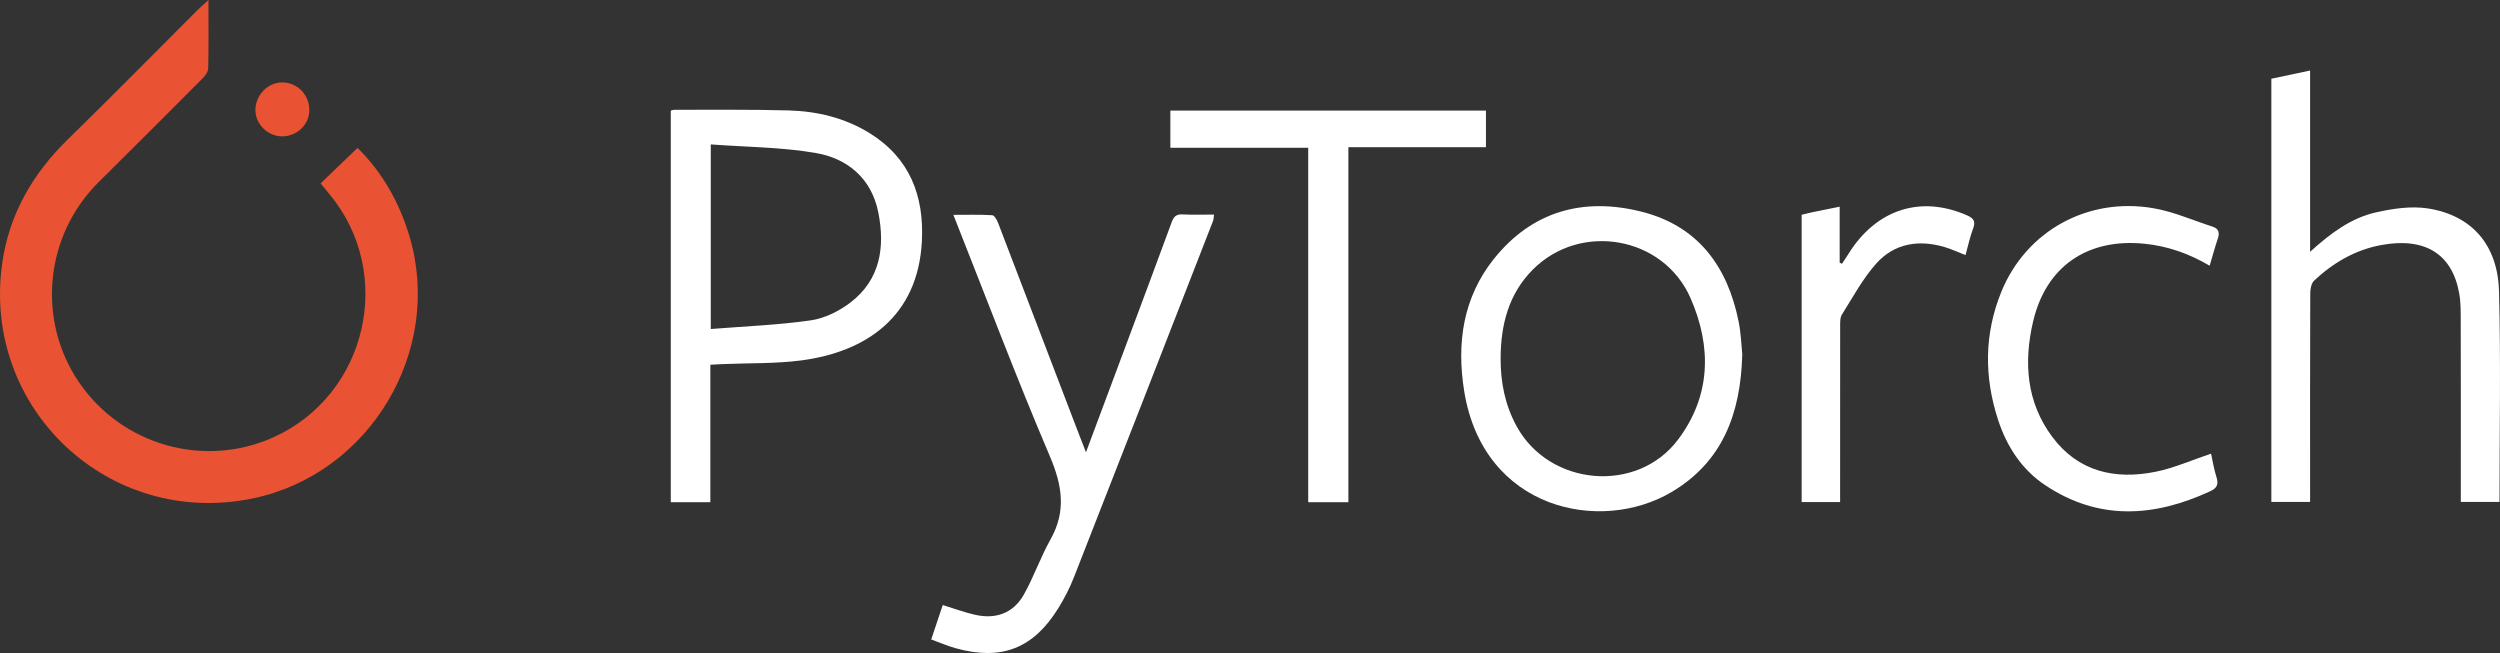 <svg width="1137" height="297" xmlns="http://www.w3.org/2000/svg" xmlns:xlink="http://www.w3.org/1999/xlink" xml:space="preserve" overflow="hidden"><rect width="100%" height="100%" fill="#333333" stroke="none"/><defs><clipPath id="clip0"><rect x="71" y="211" width="1137" height="297"/></clipPath></defs><g clip-path="url(#clip0)" transform="translate(-71 -211)"><path d="M165.809 211.016C165.809 222.156 165.919 232.106 165.699 242.046 165.669 243.596 164.389 245.396 163.199 246.596 147.459 262.406 131.669 278.166 115.83 293.866 91.33 318.155 87.6 356.725 107.08 385.075 126.64 413.535 163.819 424.024 195.239 409.935 238.059 390.735 250.848 335.265 220.759 299.216 219.489 297.696 218.249 296.156 216.819 294.406 222.439 288.996 227.899 283.746 233.609 278.256 244.928 289.426 252.608 303.026 257.208 318.405 272.768 370.555 239.199 426.674 185.929 437.694 120.69 451.194 62.76 397.035 71.97 330.925 75.09 308.515 85.85 289.966 102.03 274.196 121.82 254.896 141.189 235.186 160.759 215.656 162.049 214.366 163.439 213.186 165.809 211.016Z" fill="#E95232"/><path d="M394.067 439.414 376.067 439.414 376.067 261.316C376.557 261.196 377.157 260.916 377.757 260.926 395.077 260.976 412.417 260.746 429.727 261.226 442.677 261.586 455.197 264.596 466.347 271.456 484.696 282.756 491.376 300.016 490.266 320.845 488.466 354.815 465.147 371.055 435.257 374.935 423.587 376.445 411.677 376.085 399.877 376.585 398.077 376.665 396.277 376.765 394.067 376.875L394.067 439.424ZM394.257 276.666 394.257 360.635C409.707 359.395 424.837 358.835 439.737 356.695 446.017 355.795 452.567 352.545 457.697 348.645 471.366 338.265 473.586 323.395 470.466 307.675 467.406 292.206 456.557 283.046 441.847 280.546 426.387 277.916 410.487 277.886 394.257 276.676Z" fill="#FFFFFF"/><path d="M1121.64 325.515C1131 317.015 1140.3 310.115 1151.64 307.575 1159.29 305.865 1167.62 304.615 1175.23 305.805 1195.14 308.915 1206.99 322.335 1207.55 343.505 1208.39 375.305 1207.77 407.135 1207.77 439.274L1190.18 439.274C1190.18 434.674 1190.18 430.374 1190.18 426.064 1190.18 403.235 1190.21 380.405 1190.14 357.565 1190.13 353.235 1190.22 348.835 1189.48 344.605 1186.34 326.475 1173.84 318.745 1153.88 322.465 1142.08 324.665 1132.09 330.535 1123.44 338.645 1122.15 339.855 1121.71 342.495 1121.7 344.475 1121.59 374.135 1121.63 403.805 1121.63 433.464L1121.63 439.274 1104.01 439.274 1104.01 246.816C1109.72 245.606 1115.35 244.406 1121.63 243.076L1121.63 325.515Z" fill="#FFFFFF"/><path d="M863.383 372.235C862.653 399.365 854.273 421.144 831.203 434.794 798.904 453.904 745.624 442.914 736.914 388.895 733.424 367.225 736.314 346.435 750.374 328.805 767.784 306.975 791.124 300.636 817.533 307.265 843.213 313.705 856.703 332.135 861.743 357.325 862.813 362.685 862.973 368.225 863.393 372.235ZM753.484 373.825C753.414 384.825 755.494 395.295 760.844 405.015 775.774 432.144 815.573 435.674 834.163 410.945 849.133 391.045 849.543 368.815 839.903 346.685 827.603 318.435 789.774 311.795 768.074 333.665 757.124 344.705 753.544 358.695 753.484 373.835Z" fill="#FFFFFF"/><path d="M564.906 416.674C571.496 399.045 577.596 382.745 583.675 366.435 590.415 348.355 597.195 330.295 603.835 312.175 604.765 309.635 605.845 308.355 608.765 308.515 613.405 308.765 618.065 308.585 623.135 308.585 622.965 309.765 623.005 310.695 622.685 311.505 601.615 365.595 580.546 419.694 559.346 473.734 557.476 478.504 555.066 483.144 552.376 487.514 540.986 505.994 526.426 511.624 505.526 505.784 501.896 504.764 498.406 503.234 494.516 501.824 496.376 496.274 498.096 491.144 499.766 486.174 504.946 487.764 509.586 489.504 514.386 490.594 523.856 492.744 531.856 489.934 536.656 481.394 541.196 473.314 544.246 464.384 548.786 456.304 556.036 443.394 554.086 431.674 548.426 418.394 533.126 382.465 519.326 345.885 504.596 308.715 510.806 308.715 516.546 308.545 522.266 308.875 523.236 308.935 524.416 311.025 524.936 312.385 537.276 344.515 549.546 376.675 561.836 408.835 562.656 410.985 563.506 413.125 564.906 416.694Z" fill="#FFFFFF"/><path d="M684.245 439.404 665.975 439.404 665.975 278.206 603.285 278.206 603.285 261.296 746.804 261.296 746.804 277.946 684.245 277.946 684.245 439.404Z" fill="#FFFFFF"/><path d="M1076.59 417.315C1077.3 420.494 1077.87 424.304 1079.03 427.924 1080.09 431.234 1079.39 432.944 1076.13 434.454 1050.64 446.224 1025.49 447.874 1001.19 431.684 990.452 424.524 983.662 414.045 979.692 401.845 973.342 382.325 973.432 362.795 981.202 343.725 992.462 316.085 1020.44 300.536 1050.35 305.695 1059.54 307.275 1068.33 311.195 1077.29 314.085 1080.05 314.975 1080.59 316.825 1079.66 319.535 1078.33 323.415 1077.28 327.395 1075.95 331.855 1066.45 326.255 1056.73 322.875 1046.14 321.835 1020.38 319.305 1001.5 332.115 995.632 357.315 991.332 375.805 992.612 393.945 1004.39 409.715 1016.18 425.504 1032.83 429.264 1051.24 425.584 1059.75 423.884 1067.86 420.234 1076.58 417.324Z" fill="#FFFFFF"/><path d="M890.393 308.675C892.323 308.215 893.913 307.795 895.533 307.465 899.423 306.655 903.333 305.885 907.683 305.005L907.683 330.475C908.033 330.635 908.393 330.795 908.743 330.955 909.743 329.425 910.773 327.915 911.743 326.365 924.333 306.175 944.552 299.696 965.602 308.935 968.672 310.285 969.592 311.675 968.362 314.945 966.922 318.785 966.082 322.845 964.912 327.035 961.482 325.695 958.512 324.275 955.392 323.355 943.552 319.875 932.452 321.665 924.203 330.985 918.123 337.855 913.653 346.175 908.733 354.025 907.783 355.545 907.903 357.865 907.903 359.825 907.853 384.495 907.883 409.165 907.883 433.834 907.883 435.624 907.883 437.404 907.883 439.334L890.393 439.334 890.393 308.675Z" fill="#FFFFFF"/><path d="M211.689 261.096C211.679 267.556 206.209 272.916 199.529 273.016 192.789 273.116 187.009 267.386 187.159 260.766 187.319 253.986 193.059 248.326 199.619 248.486 206.409 248.646 211.689 254.176 211.679 261.096Z" fill="#E95232"/></g></svg>